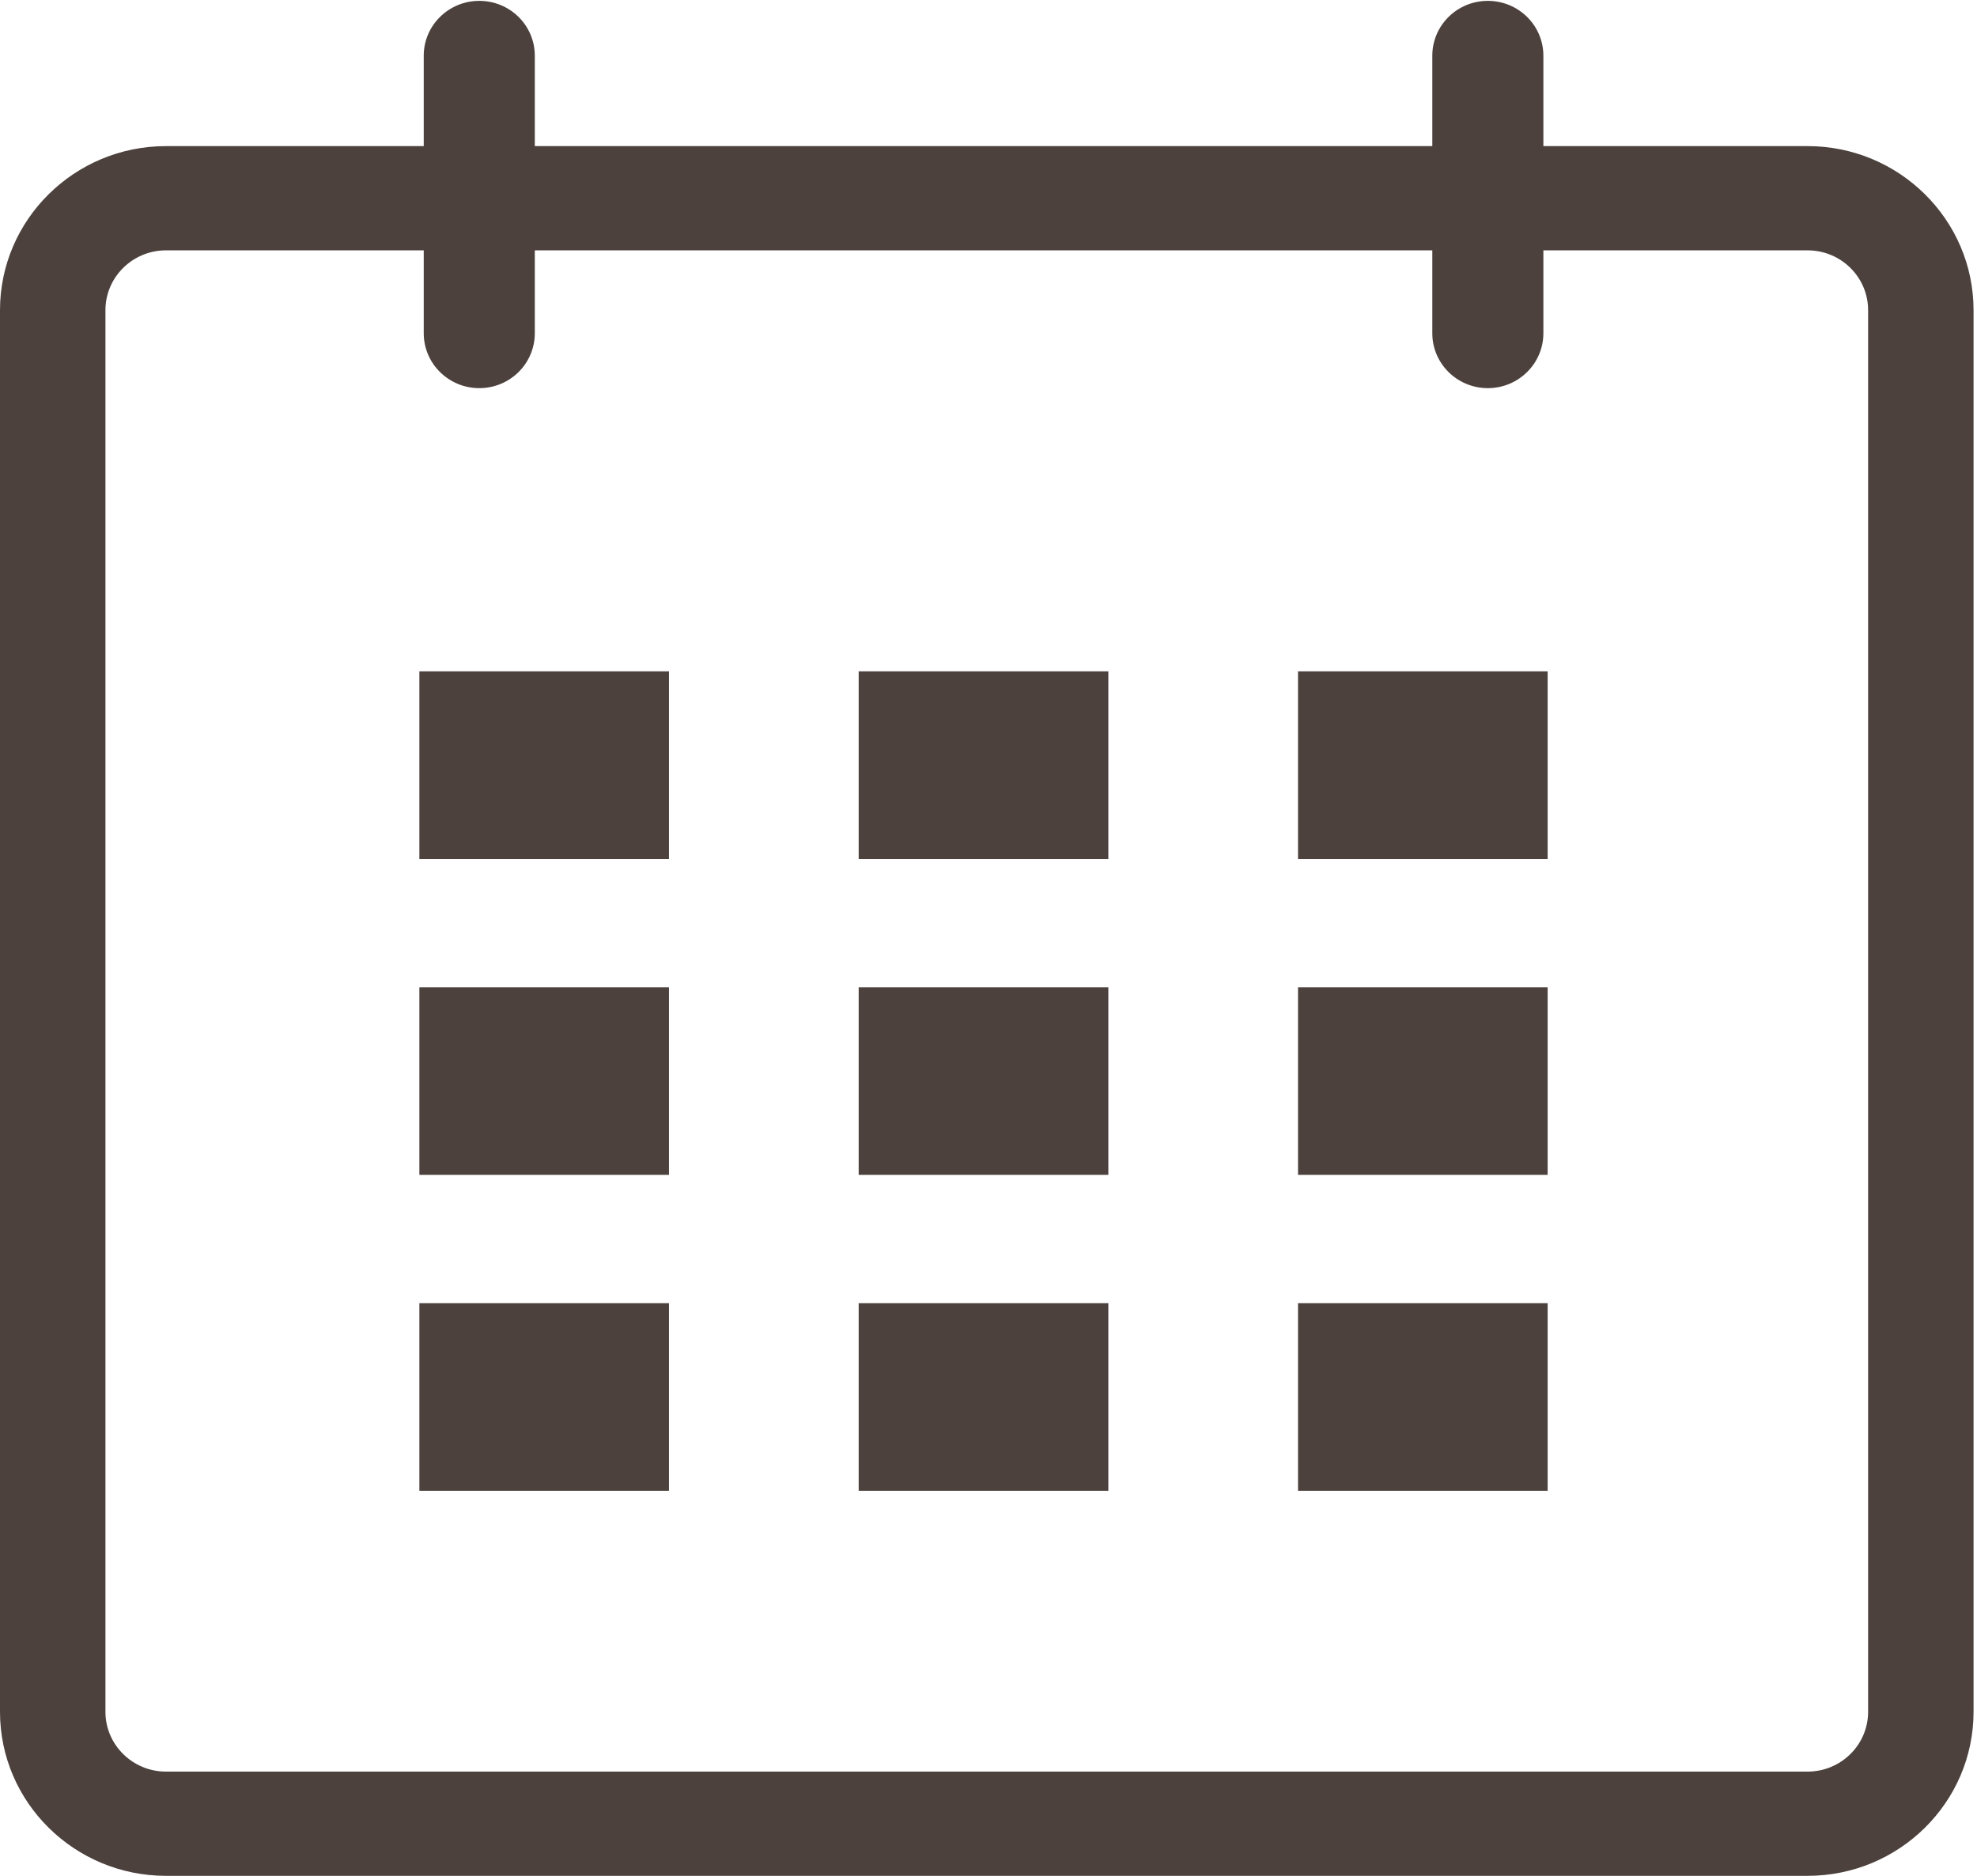 
<svg width="39px" height="37px" viewBox="0 0 39 37" version="1.1" xmlns="http://www.w3.org/2000/svg" xmlns:xlink="http://www.w3.org/1999/xlink">
    <g id="Desktop" stroke="none" stroke-width="1" fill="none" fill-rule="evenodd">
        <g id="01_Home/Desktop-Copy-7" transform="translate(-50, -535)" fill="#4C413D">
            <g id="menu-bar" transform="translate(45, 347)">
                <g id="Calendar" transform="translate(5, 188)">
                    <polygon id="Fill-1" points="8.273 16.942 13.197 16.942 13.197 13.242 8.273 13.242"></polygon>
                    <polygon id="Fill-2" points="8.273 23.174 13.197 23.174 13.197 19.474 8.273 19.474"></polygon>
                    <polygon id="Fill-3" points="8.273 29.405 13.197 29.405 13.197 25.705 8.273 25.705"></polygon>
                    <polygon id="Fill-4" points="16.939 29.405 21.864 29.405 21.864 25.705 16.939 25.705"></polygon>
                    <polygon id="Fill-5" points="16.939 23.174 21.864 23.174 21.864 19.474 16.939 19.474"></polygon>
                    <polygon id="Fill-6" points="16.939 16.942 21.864 16.942 21.864 13.242 16.939 13.242"></polygon>
                    <polygon id="Fill-7" points="25.606 29.405 30.53 29.405 30.53 25.705 25.606 25.705"></polygon>
                    <polygon id="Fill-8" points="25.606 23.174 30.53 23.174 30.53 19.474 25.606 19.474"></polygon>
                    <polygon id="Fill-9" points="25.606 16.942 30.53 16.942 30.53 13.242 25.606 13.242"></polygon>
                    <g id="Group-16">
                        <path d="M3.274,4.938 C2.616,4.938 2.08,5.467 2.08,6.118 L2.08,33.765 C2.08,34.415 2.616,34.944 3.274,34.944 L35.658,34.944 C36.317,34.944 36.852,34.415 36.852,33.765 L36.852,6.118 C36.852,5.467 36.317,4.938 35.658,4.938 L3.274,4.938 Z M35.658,37 L3.274,37 C1.469,37 0,35.549 0,33.765 L0,6.118 C0,4.334 1.469,2.882 3.274,2.882 L35.658,2.882 C37.464,2.882 38.932,4.334 38.932,6.118 L38.932,33.765 C38.932,35.549 37.464,37 35.658,37 Z" id="Fill-10"></path>
                        <path d="M8.359,6.573 L8.359,1.099 C8.359,0.501 8.85,0.017 9.455,0.017 C10.06,0.017 10.55,0.501 10.55,1.099 L10.55,6.573 C10.55,7.171 10.06,7.656 9.455,7.656 C8.85,7.656 8.359,7.171 8.359,6.573 Z" id="Fill-12"></path>
                        <path d="M28.255,6.573 L28.255,1.099 C28.255,0.501 28.745,0.017 29.35,0.017 C29.955,0.017 30.446,0.501 30.446,1.099 L30.446,6.573 C30.446,7.171 29.955,7.656 29.35,7.656 C28.745,7.656 28.255,7.171 28.255,6.573 Z" id="Fill-14"></path>
                    </g>
                </g>
            </g>
        </g>
    </g>
</svg>
